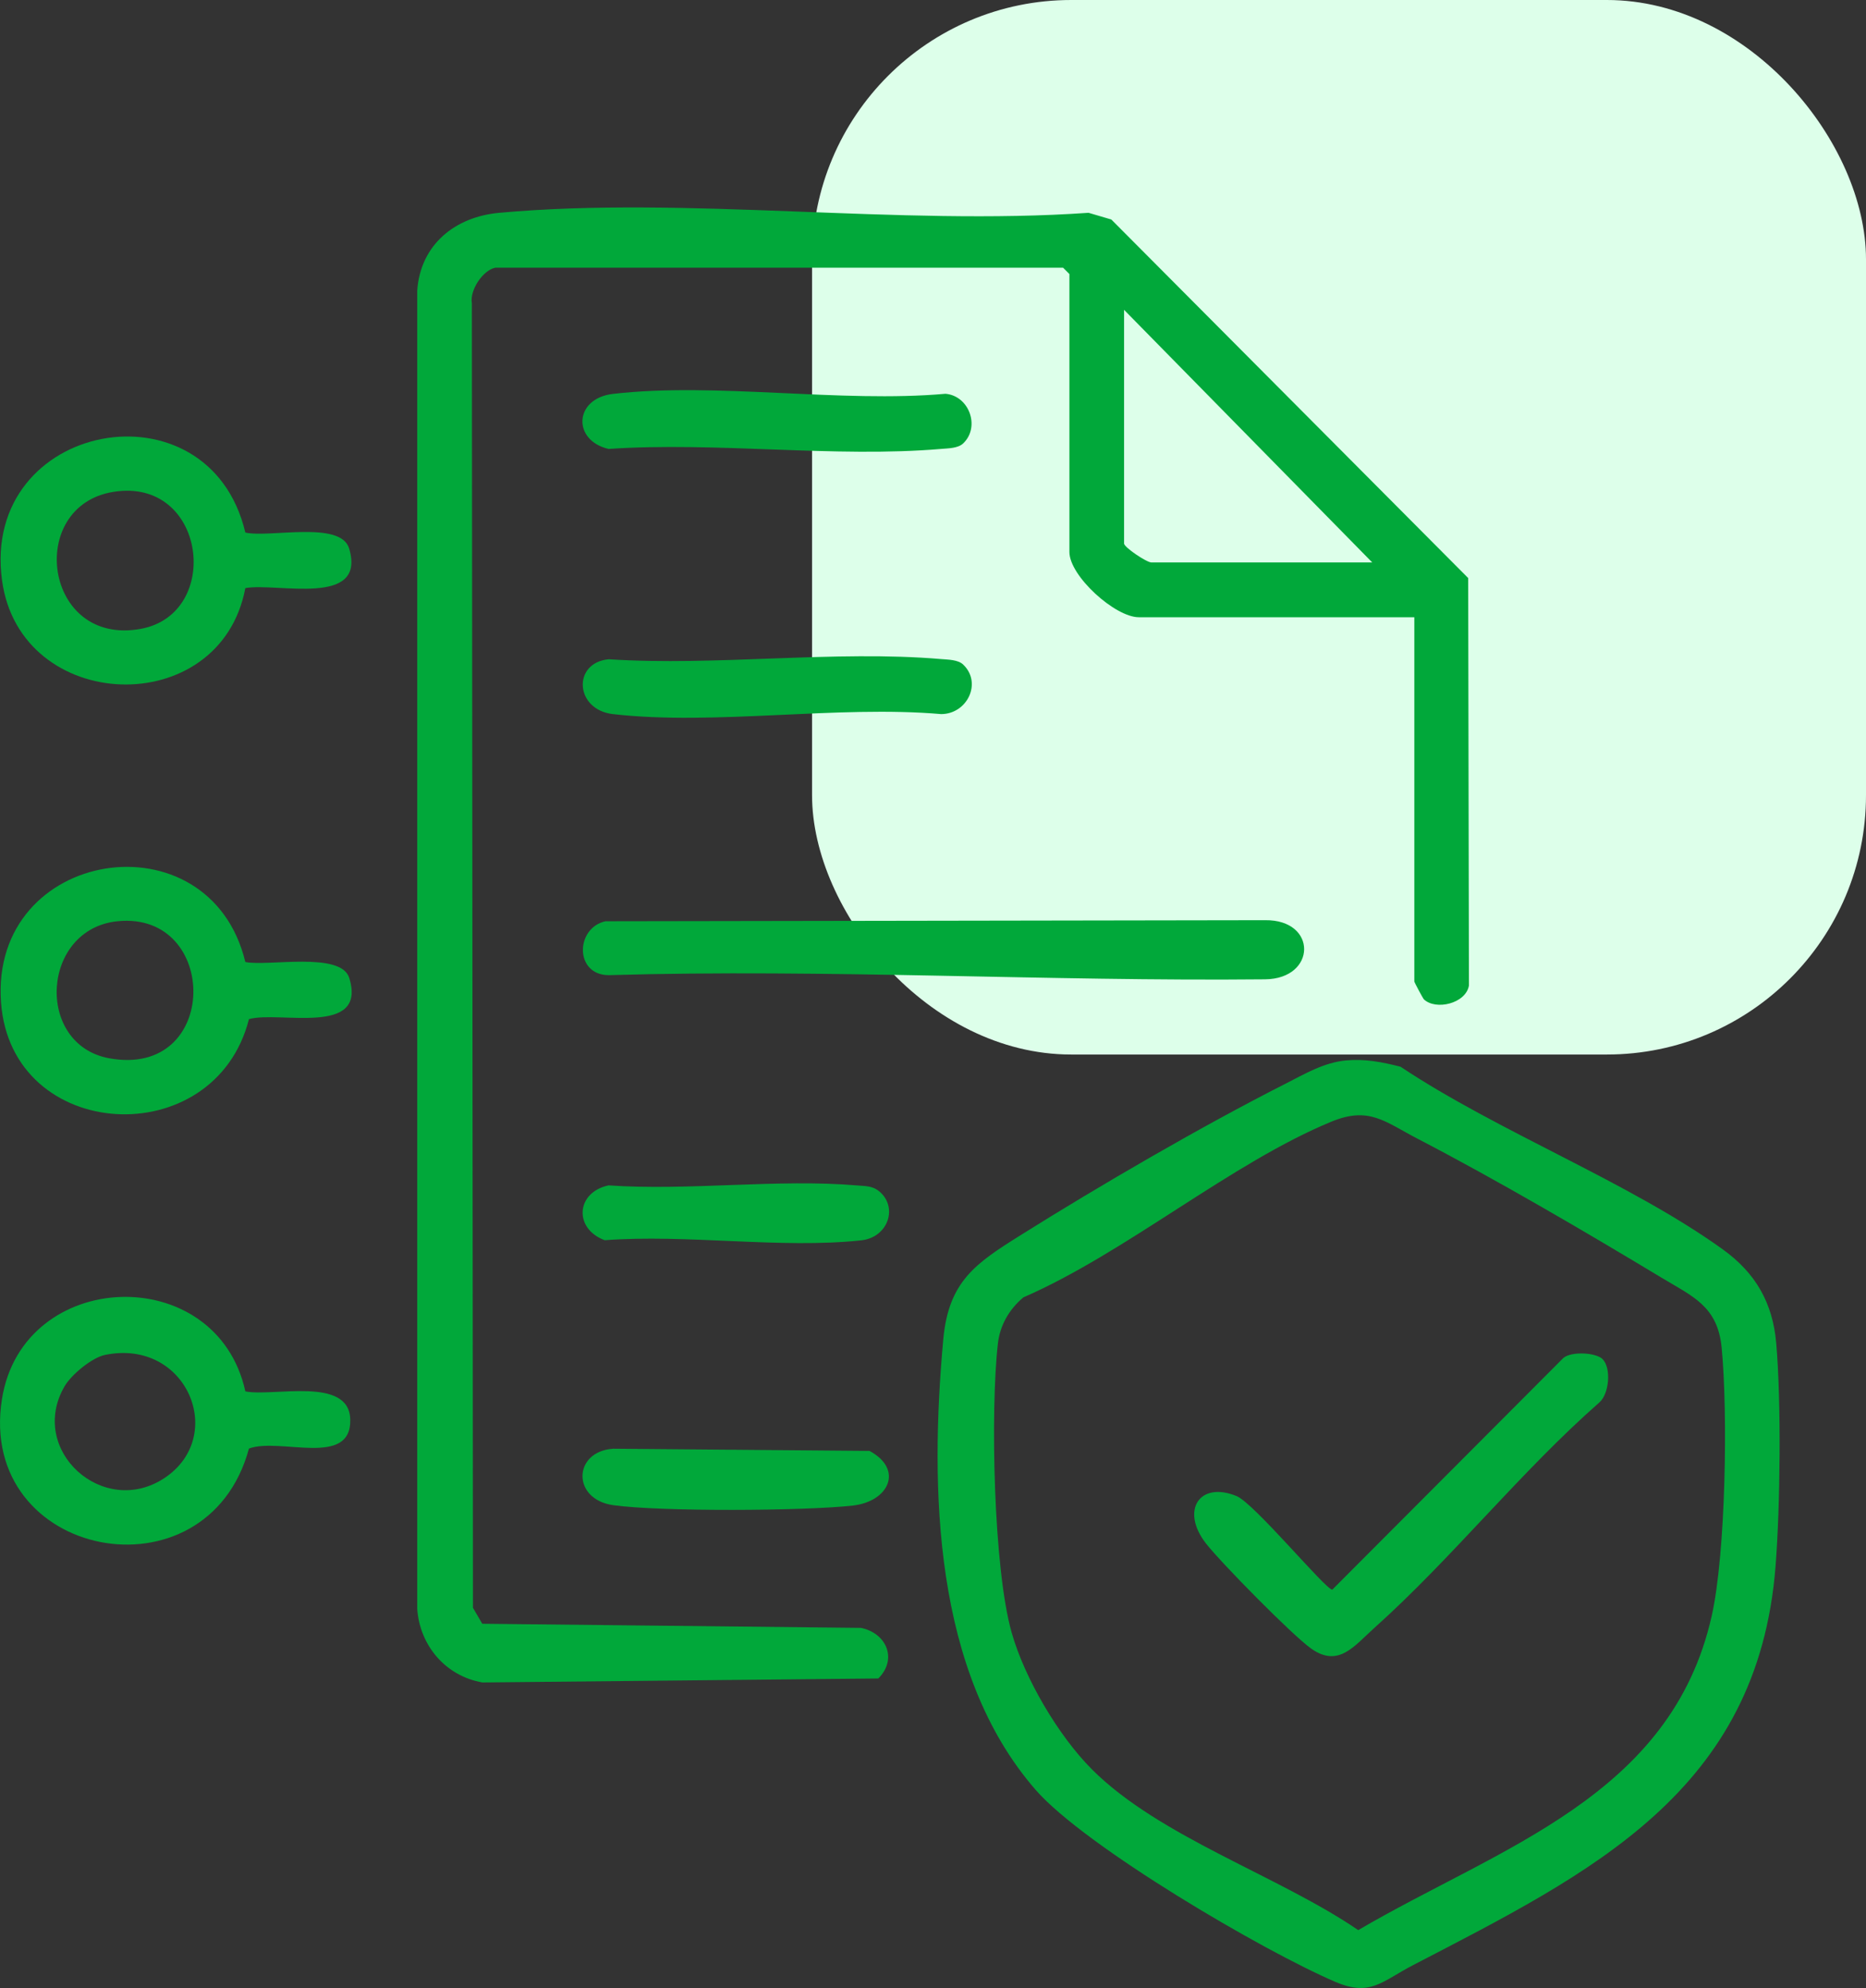 <?xml version="1.0" encoding="UTF-8"?>
<svg xmlns="http://www.w3.org/2000/svg" width="108" height="115" viewBox="0 0 108 115" fill="none">
  <rect x="0" y="0" width="108" height="115" fill="#333333" stroke="none"/>
  <rect x="47" width="61" height="61" rx="15" fill="#DDFFEA"></rect>
  <g clip-path="url(#clip0_6035_2036)">
    <path d="M28.661 15.486C27.942 15.64 27.179 16.779 27.311 17.544L27.374 93.006L27.913 93.928L49.828 94.167C51.3 94.462 51.965 95.969 50.835 97.093L27.925 97.324C25.798 96.959 24.296 95.196 24.148 93.065V16.815C24.33 14.148 26.339 12.541 28.895 12.31C39.721 11.325 52.019 13.078 63.004 12.31L64.32 12.697L84.975 33.438L85.019 57.009C84.841 58.055 83.091 58.464 82.406 57.803C82.364 57.762 81.858 56.828 81.858 56.772V35.705H65.911C64.537 35.705 61.895 33.318 61.895 31.931V15.852L61.529 15.486H28.661ZM79.423 32.536L65.058 17.922V31.439C65.058 31.66 66.367 32.536 66.64 32.536H79.423Z" fill="#01A83A"></path>
    <path d="M77.912 61.341C78.994 61.241 80.005 61.436 81.061 61.707C86.722 65.478 94.294 68.375 99.712 72.273C101.604 73.634 102.603 75.357 102.805 77.705C103.102 81.17 103.037 87.097 102.766 90.59C101.752 103.648 92.074 108.334 81.779 113.679C79.993 114.607 79.32 115.509 77.312 114.654C73.14 112.876 62.804 106.82 59.94 103.536C54.015 96.739 53.81 86.109 54.595 77.474C54.9 74.124 56.469 73.08 59.053 71.461C63.652 68.577 69.567 65.139 74.392 62.694C75.526 62.119 76.618 61.461 77.914 61.341H77.912ZM63.196 102.349C67.12 106.274 74.002 108.5 78.611 111.65C86.803 106.85 96.724 103.926 99.071 93.472C99.885 89.847 100.012 81.704 99.644 77.944C99.408 75.55 97.965 74.994 96.144 73.897C91.723 71.232 86.586 68.226 82.023 65.859C80.164 64.893 79.24 63.986 77.066 64.881C71.278 67.261 65.131 72.485 59.231 75.048C58.417 75.73 57.878 76.652 57.756 77.715C57.313 81.611 57.5 90.751 58.556 94.452C59.311 97.1 61.256 100.408 63.199 102.351L63.196 102.349Z" fill="#01A83A"></path>
    <path d="M14.201 80.487C15.817 80.811 20.204 79.597 20.272 82.103C20.35 84.922 16.198 83.13 14.409 83.793C11.984 92.772 -1.348 90.181 0.112 80.938C1.314 73.329 12.539 72.927 14.201 80.487ZM6.073 78.378C5.318 78.534 4.129 79.522 3.741 80.185C1.582 83.886 5.988 87.855 9.532 85.49C13.161 83.067 10.804 77.403 6.073 78.378Z" fill="#01A83A"></path>
    <path d="M14.199 55.648C15.493 55.921 19.739 55.022 20.214 56.572C21.262 59.978 16.171 58.462 14.409 58.952C12.425 66.758 0.646 66.112 0.059 57.984C-0.585 49.039 12.13 47.066 14.199 55.648ZM6.819 53.288C2.376 53.725 2.013 60.424 6.317 61.217C12.749 62.397 12.715 52.711 6.819 53.288Z" fill="#01A83A"></path>
    <path d="M14.199 30.805C15.583 31.129 19.724 30.09 20.209 31.733C21.218 35.149 16.034 33.689 14.199 34.02C12.744 41.73 1.165 41.317 0.117 33.567C-1.128 24.366 12.088 21.886 14.199 30.805ZM6.566 28.452C1.482 29.266 2.537 37.414 8.155 36.376C12.888 35.5 11.935 27.591 6.566 28.452Z" fill="#01A83A"></path>
    <path d="M35.044 53.291L73.225 53.23C76.262 53.193 76.206 56.621 73.218 56.65C60.637 56.777 47.864 56.041 35.229 56.409C33.245 56.399 33.299 53.678 35.042 53.291H35.044Z" fill="#01A83A"></path>
    <path d="M55.745 25.651C55.446 25.936 54.878 25.933 54.478 25.968C48.329 26.494 41.452 25.543 35.222 25.97C33.109 25.475 33.224 23.047 35.473 22.786C41.42 22.098 48.639 23.32 54.724 22.779C56.099 22.898 56.747 24.7 55.745 25.651Z" fill="#01A83A"></path>
    <path d="M55.746 38.443C56.855 39.496 55.984 41.303 54.473 41.308C48.466 40.788 41.344 41.983 35.473 41.308C33.263 41.054 33.121 38.331 35.232 38.136C41.454 38.541 48.339 37.599 54.481 38.126C54.88 38.16 55.448 38.158 55.748 38.443H55.746Z" fill="#01A83A"></path>
    <path d="M50.869 68.899C52.002 69.816 51.41 71.581 49.848 71.749C45.212 72.249 39.726 71.381 34.998 71.742C33.18 71.062 33.346 68.965 35.222 68.57C39.882 68.894 45.01 68.182 49.609 68.573C50.06 68.612 50.491 68.594 50.866 68.899H50.869Z" fill="#01A83A"></path>
    <path d="M35.471 83.803L50.325 83.93C52.309 84.997 51.461 86.855 49.355 87.092C46.553 87.406 38.23 87.45 35.5 87.07C33.08 86.733 33.167 83.969 35.471 83.805V83.803Z" fill="#01A83A"></path>
    <path d="M92.757 78.624C93.259 79.129 93.146 80.619 92.571 81.123C88.014 85.122 84.026 90.159 79.549 94.164C78.372 95.218 77.475 96.483 75.894 95.369C74.809 94.606 70.676 90.405 69.801 89.286C68.304 87.37 69.43 85.66 71.57 86.543C72.599 86.967 76.722 91.956 77.11 91.956L90.487 78.551C90.958 78.159 92.371 78.237 92.757 78.622V78.624Z" fill="#01A83A"></path>
  </g>
  <defs>
    <clipPath id="clip0_6035_2036">
      <rect width="103" height="103" fill="white" transform="translate(0 12)"></rect>
    </clipPath>
  </defs>
</svg>

